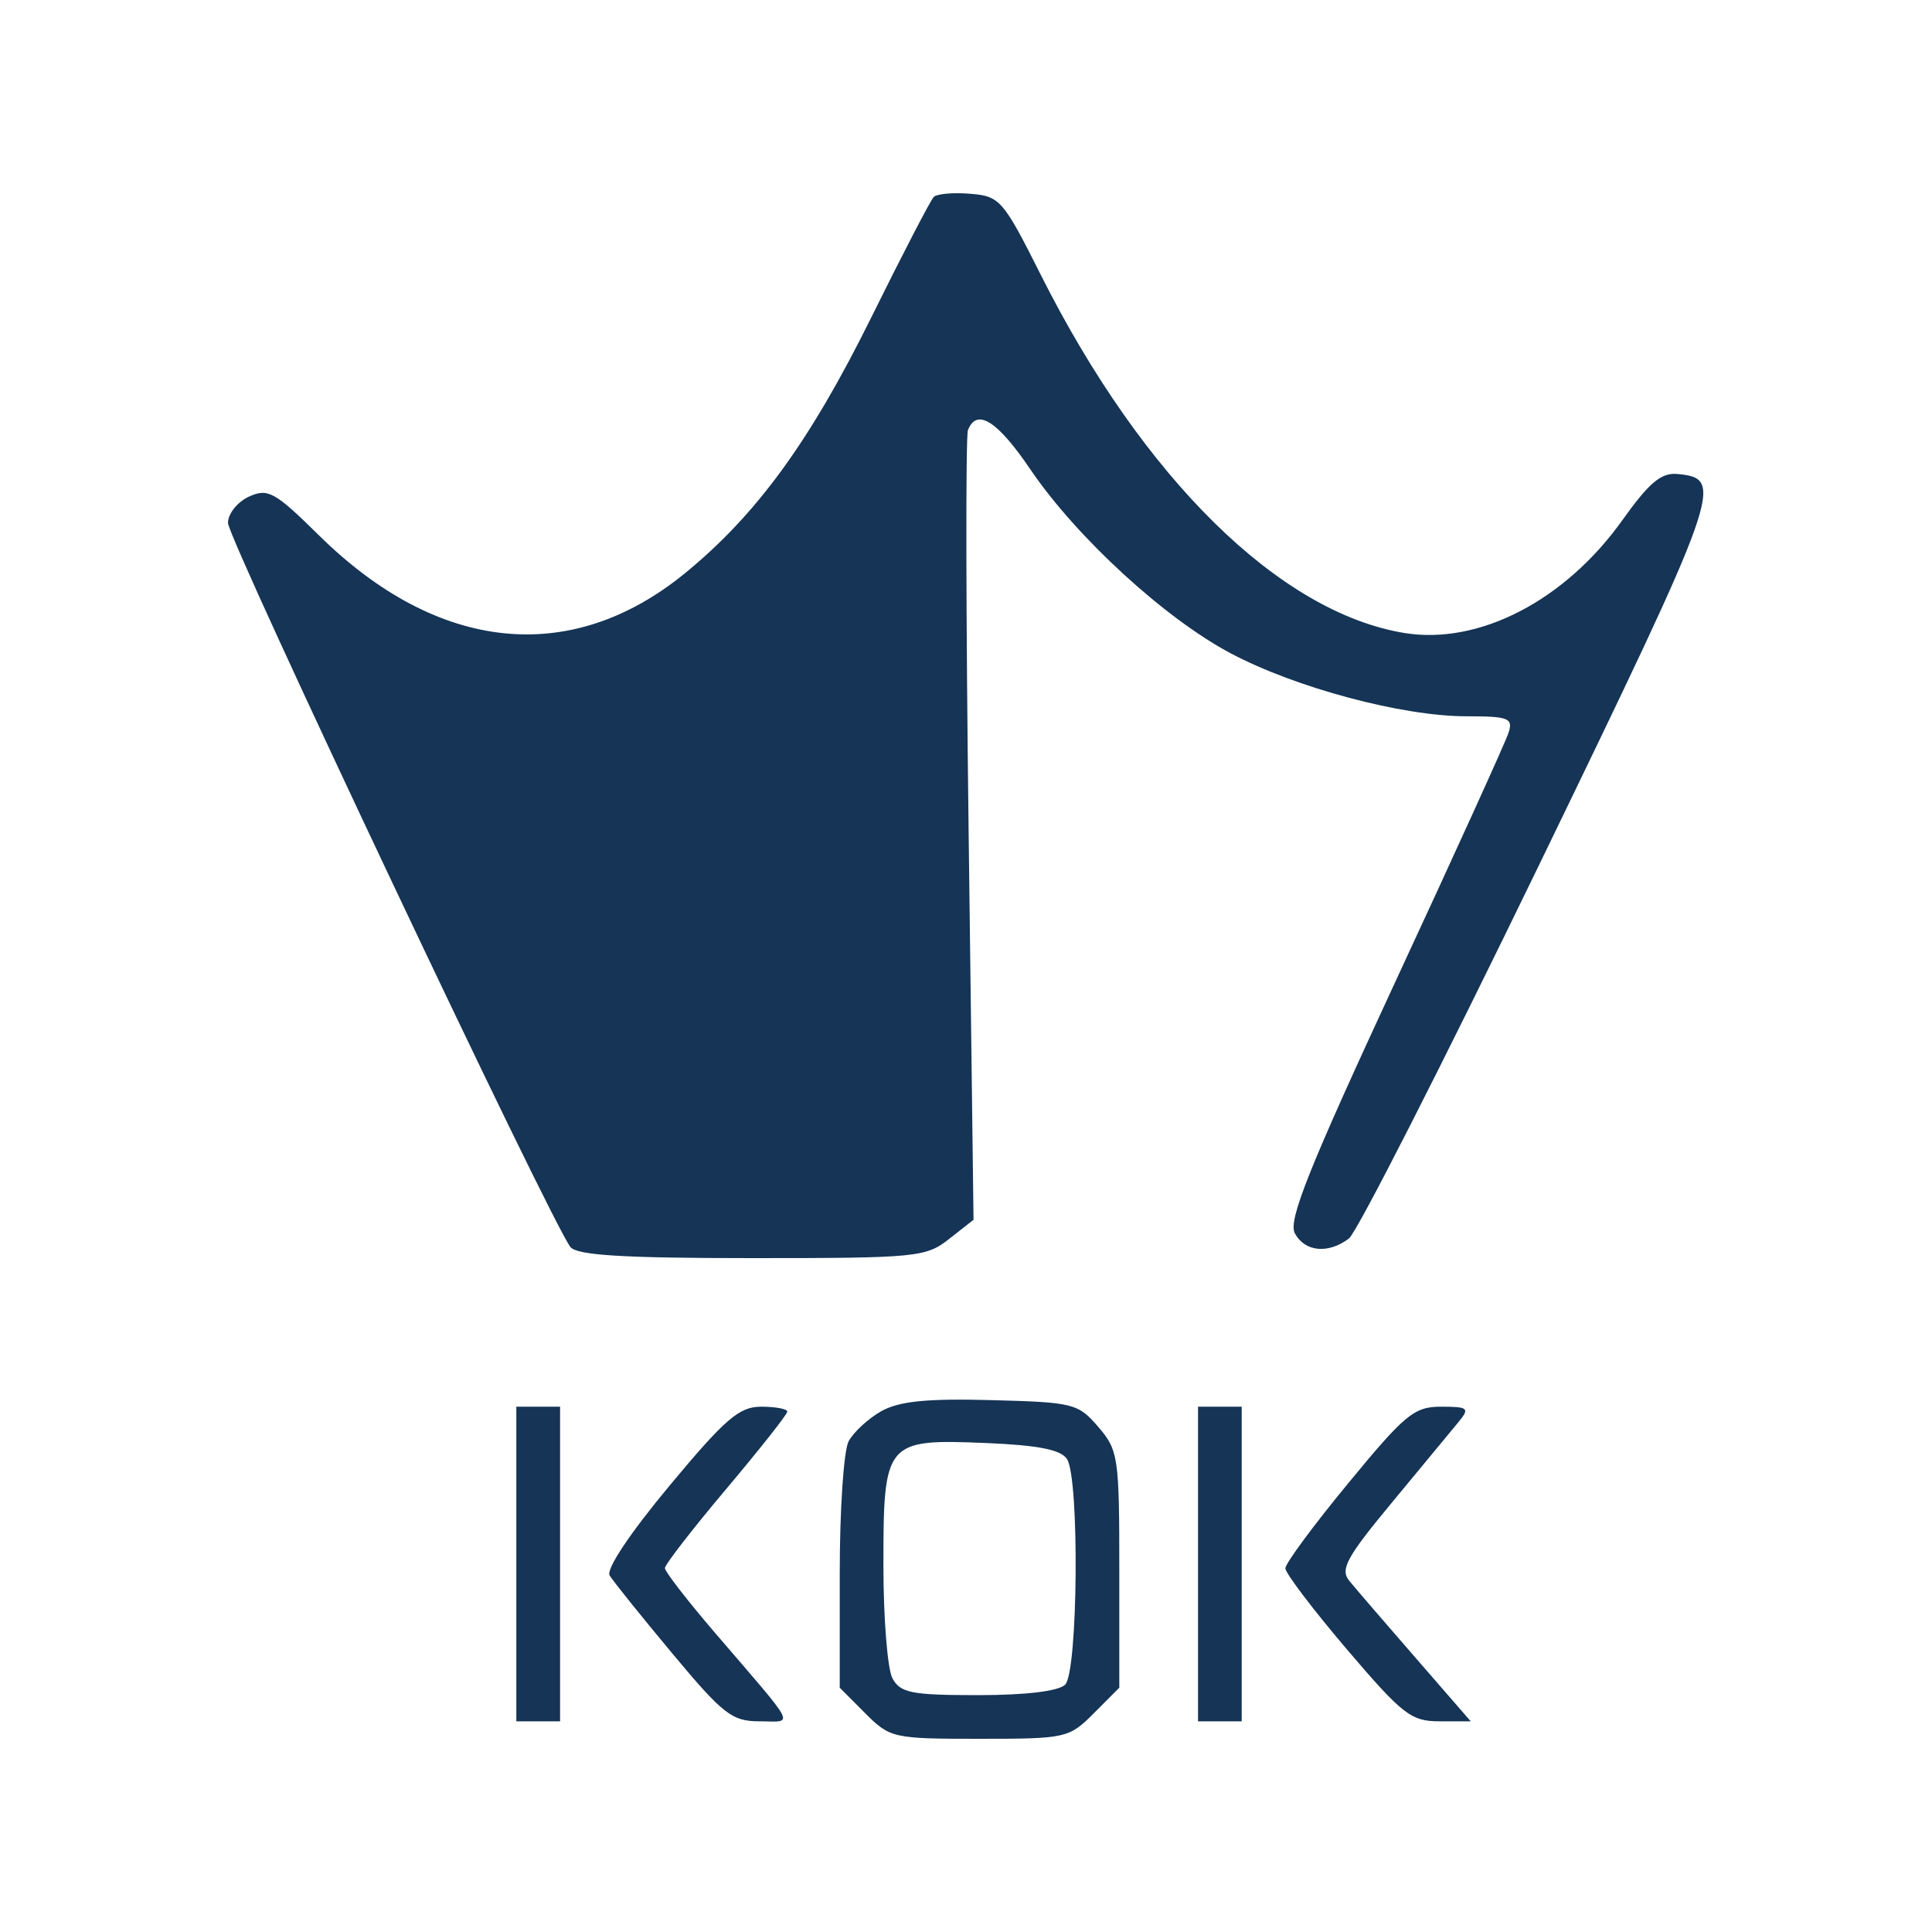 <svg width="20" height="20" viewBox="0 0 20 20" fill="none" xmlns="http://www.w3.org/2000/svg">
<rect width="20" height="20" fill="white"/>
<path fill-rule="evenodd" clip-rule="evenodd" d="M9.666 2.039C9.633 2.072 9.342 2.633 9.019 3.287C8.382 4.574 7.83 5.331 7.086 5.938C5.908 6.897 4.535 6.755 3.307 5.547C2.843 5.089 2.774 5.052 2.577 5.141C2.458 5.196 2.36 5.318 2.36 5.413C2.36 5.583 5.719 12.685 5.906 12.91C5.976 12.995 6.459 13.024 7.787 13.024C9.489 13.024 9.585 13.015 9.826 12.825L10.078 12.627L10.027 8.596C9.999 6.379 9.996 4.515 10.02 4.453C10.111 4.22 10.325 4.355 10.669 4.863C11.145 5.563 12.055 6.399 12.738 6.762C13.412 7.12 14.516 7.415 15.181 7.415C15.617 7.415 15.665 7.434 15.617 7.584C15.588 7.676 15.058 8.842 14.439 10.175C13.547 12.099 13.333 12.634 13.404 12.767C13.508 12.96 13.749 12.983 13.964 12.821C14.046 12.759 14.932 11.018 15.933 8.953C17.818 5.063 17.857 4.954 17.368 4.907C17.198 4.89 17.075 4.992 16.796 5.383C16.202 6.217 15.312 6.678 14.54 6.553C13.246 6.342 11.833 4.951 10.775 2.847C10.385 2.07 10.351 2.031 10.046 2.006C9.87 1.991 9.699 2.006 9.666 2.039ZM9.124 14.608C8.989 14.684 8.836 14.825 8.785 14.92C8.734 15.015 8.693 15.628 8.693 16.282V17.471L8.957 17.736C9.215 17.993 9.245 18 10.14 18C11.035 18 11.066 17.993 11.323 17.736L11.587 17.471V16.248C11.587 15.085 11.577 15.012 11.369 14.771C11.161 14.528 11.111 14.516 10.261 14.494C9.596 14.476 9.309 14.505 9.124 14.608ZM5.345 16.191V17.819H5.571H5.798V16.191V14.562H5.571H5.345V16.191ZM6.929 15.382C6.522 15.871 6.272 16.245 6.311 16.309C6.347 16.369 6.639 16.732 6.961 17.118C7.485 17.747 7.578 17.819 7.862 17.819C8.222 17.819 8.271 17.916 7.4 16.901C7.116 16.57 6.883 16.269 6.883 16.233C6.883 16.197 7.168 15.829 7.516 15.416C7.865 15.002 8.15 14.641 8.15 14.613C8.15 14.585 8.028 14.562 7.88 14.562C7.652 14.562 7.508 14.686 6.929 15.382ZM12.402 16.191V17.819H12.628H12.854V16.191V14.562H12.628H12.402V16.191ZM13.958 15.353C13.599 15.788 13.306 16.185 13.306 16.235C13.306 16.285 13.592 16.662 13.942 17.073C14.519 17.75 14.607 17.819 14.901 17.819H15.225L14.655 17.163C14.341 16.802 14.032 16.444 13.969 16.366C13.87 16.247 13.937 16.123 14.416 15.546C14.726 15.172 15.036 14.797 15.104 14.714C15.216 14.577 15.197 14.562 14.919 14.562C14.639 14.562 14.545 14.64 13.958 15.353ZM11.046 15.105C11.176 15.309 11.159 17.307 11.027 17.439C10.959 17.507 10.621 17.548 10.125 17.548C9.434 17.548 9.32 17.525 9.238 17.373C9.187 17.276 9.145 16.75 9.145 16.203C9.145 14.92 9.165 14.895 10.204 14.938C10.752 14.961 10.984 15.007 11.046 15.105Z" fill="#153456"/>
</svg>
